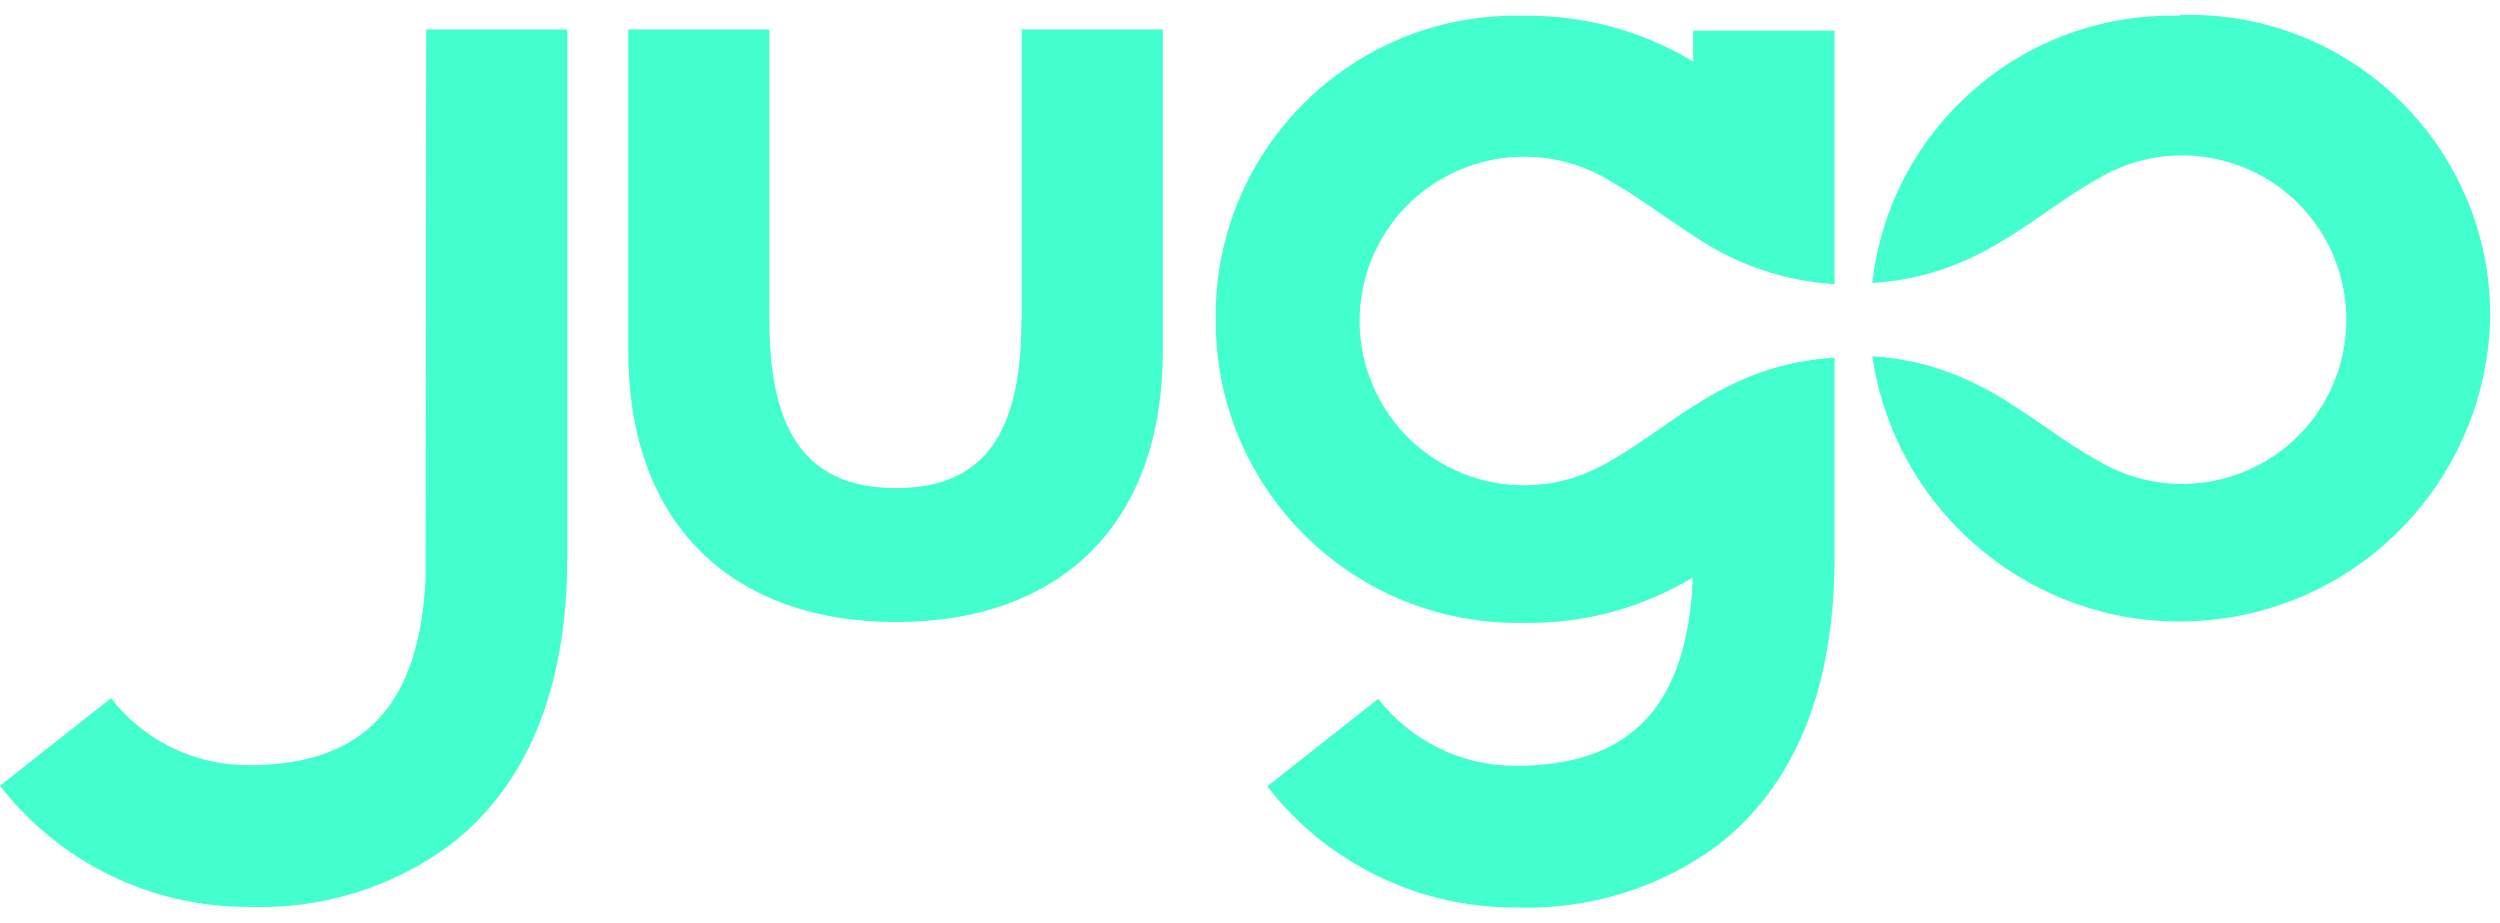 <svg width="84" height="31" viewBox="0 0 84 31" fill="none" xmlns="http://www.w3.org/2000/svg">
<path d="M73.26 0.53C68 0.38 63.5 4.28 62.91 9.51C66.51 9.28 68.3 7.22 70.45 6.03C70.47 6.02 70.49 6.01 70.51 5.99C73.14 4.44 76.52 5.31 78.07 7.93C79.62 10.56 78.75 13.94 76.13 15.49C74.45 16.48 72.38 16.52 70.67 15.58C70.59 15.54 70.52 15.5 70.44 15.45C68.29 14.27 66.51 12.2 62.91 11.97C63.75 17.67 69.06 21.61 74.76 20.77C79.8 20.029 83.56 15.76 83.67 10.67C83.71 5.09 79.22 0.54 73.64 0.5C73.51 0.5 73.38 0.5 73.25 0.5L73.26 0.53Z" fill="#42FFCD"/>
<path d="M56.88 2.06C55.18 1.04 53.24 0.511 51.26 0.531C45.68 0.351 41.02 4.73 40.85 10.31C40.85 10.44 40.85 10.57 40.85 10.71C40.8 16.31 45.3 20.88 50.9 20.93C51.02 20.93 51.15 20.93 51.27 20.93C53.25 20.95 55.19 20.421 56.88 19.401C56.7 23.711 54.81 25.731 50.94 25.731C49.13 25.741 47.42 24.911 46.31 23.481L42.58 26.42C44.57 28.99 47.65 30.501 50.9 30.491H50.95C53.37 30.571 55.74 29.85 57.69 28.42C60.31 26.4 61.64 23.141 61.64 18.731V12.02H61.61C58.01 12.25 56.22 14.31 54.08 15.501C54.01 15.55 53.93 15.59 53.85 15.63C51.17 17.09 47.82 16.11 46.36 13.43C44.9 10.75 45.88 7.401 48.56 5.941C50.27 5.011 52.34 5.041 54.02 6.031C54.04 6.041 54.06 6.051 54.08 6.071C55.02 6.591 55.9 7.281 56.89 7.911C58.3 8.881 59.94 9.44 61.64 9.55V1.031H56.89V2.09L56.88 2.06Z" fill="#42FFCD"/>
<path d="M34.32 10.71C34.32 14.04 33.43 16.4 30.11 16.4C26.79 16.4 25.85 14.08 25.85 10.71V0.99H21.11V11.8C21.11 17.69 24.67 20.9 30.11 20.9C35.55 20.9 39.07 17.69 39.07 11.8V0.99H34.33V10.71H34.32Z" fill="#42FFCD"/>
<path d="M14.3 19.38C14.12 23.69 12.23 25.71 8.36 25.71C6.55 25.72 4.84 24.89 3.73 23.46L0 26.4C1.99 28.97 5.07 30.48 8.32 30.47H8.37C10.79 30.56 13.16 29.83 15.11 28.4C17.73 26.38 19.06 23.12 19.06 18.71V0.99H14.32L14.3 19.38Z" fill="#42FFCD"/>
</svg>
